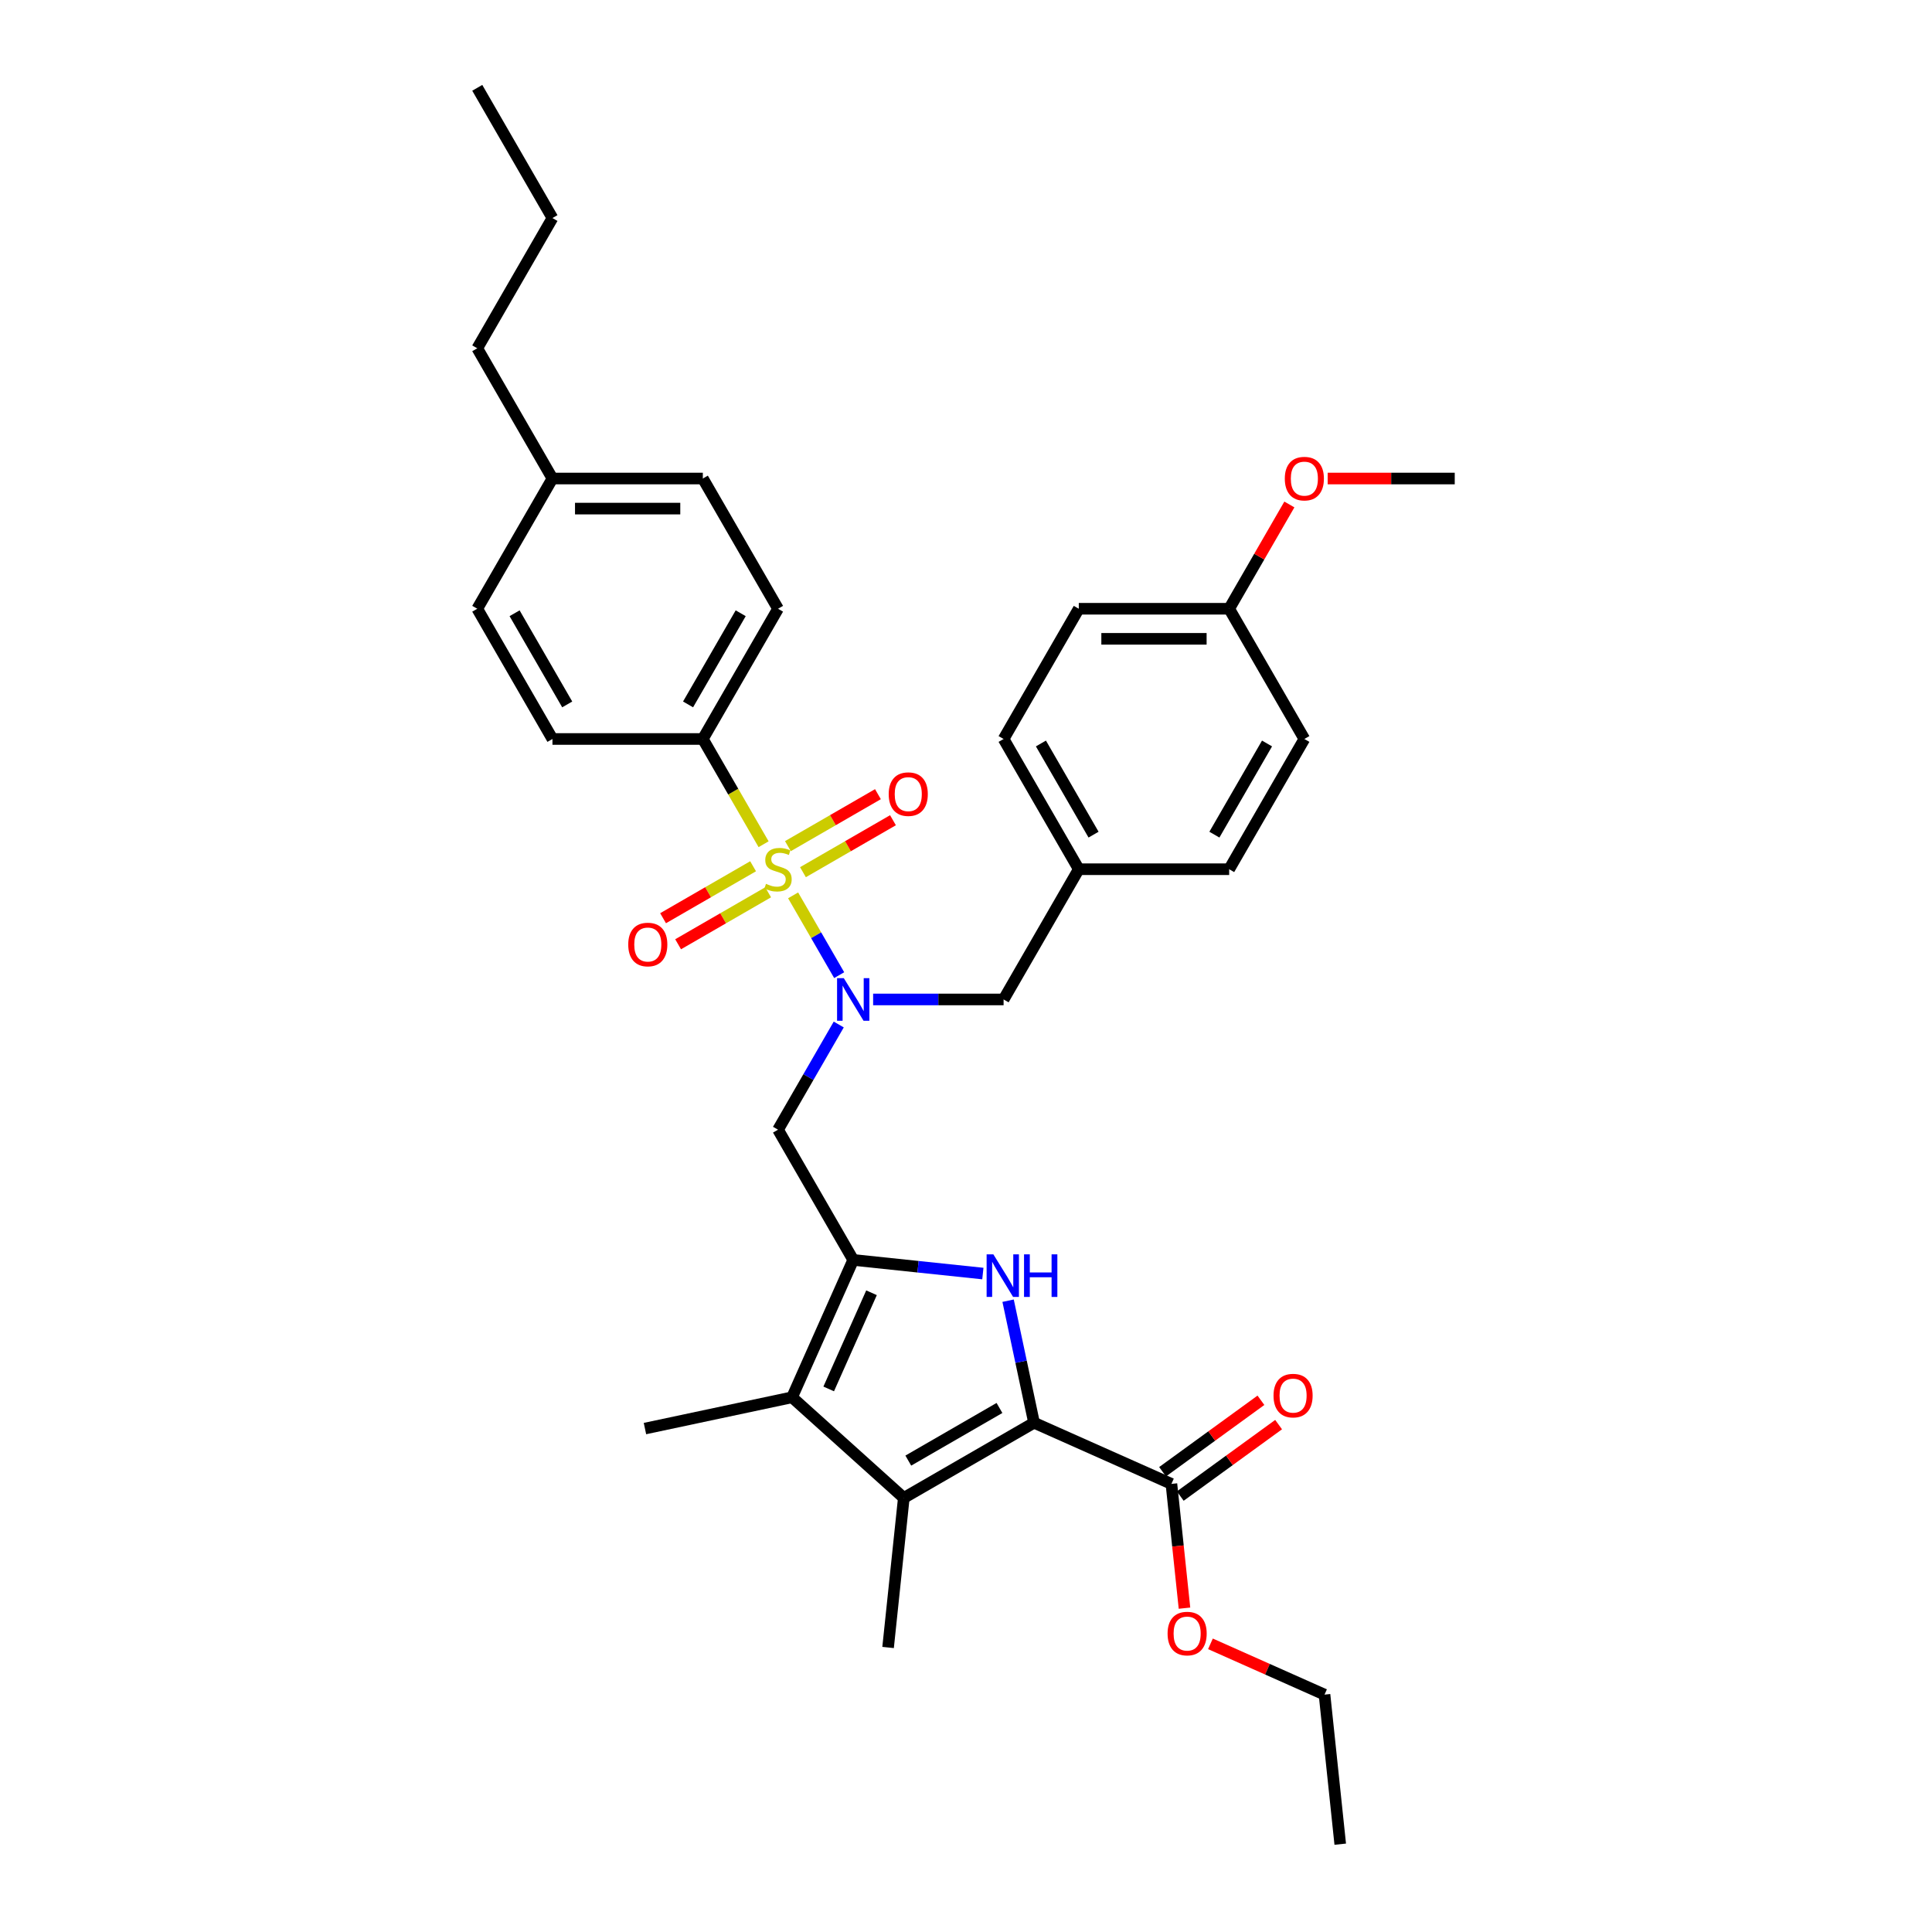 <?xml version='1.0' encoding='iso-8859-1'?>
<svg version='1.1' baseProfile='full'
              xmlns='http://www.w3.org/2000/svg'
                      xmlns:rdkit='http://www.rdkit.org/xml'
                      xmlns:xlink='http://www.w3.org/1999/xlink'
                  xml:space='preserve'
width='1000px' height='1000px' viewBox='0 0 1000 1000'>
<!-- END OF HEADER -->
<rect style='opacity:1.0;fill:#FFFFFF;stroke:none' width='1000' height='1000' x='0' y='0'> </rect>
<path class='bond-4' d='M 410.514,463.435 L 422.438,484.087' style='fill:none;fill-rule:evenodd;stroke:#CCCC00;stroke-width:6px;stroke-linecap:butt;stroke-linejoin:miter;stroke-opacity:1' />
<path class='bond-4' d='M 422.438,484.087 L 434.361,504.739' style='fill:none;fill-rule:evenodd;stroke:#0000FF;stroke-width:6px;stroke-linecap:butt;stroke-linejoin:miter;stroke-opacity:1' />
<path class='bond-8' d='M 395.235,436.971 L 379.51,409.735' style='fill:none;fill-rule:evenodd;stroke:#CCCC00;stroke-width:6px;stroke-linecap:butt;stroke-linejoin:miter;stroke-opacity:1' />
<path class='bond-8' d='M 379.51,409.735 L 363.785,382.499' style='fill:none;fill-rule:evenodd;stroke:#000000;stroke-width:6px;stroke-linecap:butt;stroke-linejoin:miter;stroke-opacity:1' />
<path class='bond-9' d='M 389.798,448.37 L 366.503,461.82' style='fill:none;fill-rule:evenodd;stroke:#CCCC00;stroke-width:6px;stroke-linecap:butt;stroke-linejoin:miter;stroke-opacity:1' />
<path class='bond-9' d='M 366.503,461.82 L 343.208,475.27' style='fill:none;fill-rule:evenodd;stroke:#FF0000;stroke-width:6px;stroke-linecap:butt;stroke-linejoin:miter;stroke-opacity:1' />
<path class='bond-9' d='M 397.582,461.852 L 374.287,475.302' style='fill:none;fill-rule:evenodd;stroke:#CCCC00;stroke-width:6px;stroke-linecap:butt;stroke-linejoin:miter;stroke-opacity:1' />
<path class='bond-9' d='M 374.287,475.302 L 350.991,488.751' style='fill:none;fill-rule:evenodd;stroke:#FF0000;stroke-width:6px;stroke-linecap:butt;stroke-linejoin:miter;stroke-opacity:1' />
<path class='bond-10' d='M 415.609,451.444 L 438.905,437.995' style='fill:none;fill-rule:evenodd;stroke:#CCCC00;stroke-width:6px;stroke-linecap:butt;stroke-linejoin:miter;stroke-opacity:1' />
<path class='bond-10' d='M 438.905,437.995 L 462.2,424.545' style='fill:none;fill-rule:evenodd;stroke:#FF0000;stroke-width:6px;stroke-linecap:butt;stroke-linejoin:miter;stroke-opacity:1' />
<path class='bond-10' d='M 407.825,437.963 L 431.121,424.513' style='fill:none;fill-rule:evenodd;stroke:#CCCC00;stroke-width:6px;stroke-linecap:butt;stroke-linejoin:miter;stroke-opacity:1' />
<path class='bond-10' d='M 431.121,424.513 L 454.416,411.063' style='fill:none;fill-rule:evenodd;stroke:#FF0000;stroke-width:6px;stroke-linecap:butt;stroke-linejoin:miter;stroke-opacity:1' />
<path class='bond-0' d='M 535.216,736.406 L 528.503,704.822' style='fill:none;fill-rule:evenodd;stroke:#000000;stroke-width:6px;stroke-linecap:butt;stroke-linejoin:miter;stroke-opacity:1' />
<path class='bond-0' d='M 528.503,704.822 L 521.789,673.238' style='fill:none;fill-rule:evenodd;stroke:#0000FF;stroke-width:6px;stroke-linecap:butt;stroke-linejoin:miter;stroke-opacity:1' />
<path class='bond-7' d='M 535.216,736.406 L 606.324,768.065' style='fill:none;fill-rule:evenodd;stroke:#000000;stroke-width:6px;stroke-linecap:butt;stroke-linejoin:miter;stroke-opacity:1' />
<path class='bond-36' d='M 535.216,736.406 L 467.807,775.324' style='fill:none;fill-rule:evenodd;stroke:#000000;stroke-width:6px;stroke-linecap:butt;stroke-linejoin:miter;stroke-opacity:1' />
<path class='bond-36' d='M 517.321,728.762 L 470.135,756.005' style='fill:none;fill-rule:evenodd;stroke:#000000;stroke-width:6px;stroke-linecap:butt;stroke-linejoin:miter;stroke-opacity:1' />
<path class='bond-1' d='M 441.622,652.134 L 402.704,584.725' style='fill:none;fill-rule:evenodd;stroke:#000000;stroke-width:6px;stroke-linecap:butt;stroke-linejoin:miter;stroke-opacity:1' />
<path class='bond-2' d='M 441.622,652.134 L 475.175,655.66' style='fill:none;fill-rule:evenodd;stroke:#000000;stroke-width:6px;stroke-linecap:butt;stroke-linejoin:miter;stroke-opacity:1' />
<path class='bond-2' d='M 475.175,655.66 L 508.727,659.187' style='fill:none;fill-rule:evenodd;stroke:#0000FF;stroke-width:6px;stroke-linecap:butt;stroke-linejoin:miter;stroke-opacity:1' />
<path class='bond-5' d='M 441.622,652.134 L 409.963,723.241' style='fill:none;fill-rule:evenodd;stroke:#000000;stroke-width:6px;stroke-linecap:butt;stroke-linejoin:miter;stroke-opacity:1' />
<path class='bond-5' d='M 451.095,669.132 L 428.934,718.907' style='fill:none;fill-rule:evenodd;stroke:#000000;stroke-width:6px;stroke-linecap:butt;stroke-linejoin:miter;stroke-opacity:1' />
<path class='bond-3' d='M 467.807,775.324 L 409.963,723.241' style='fill:none;fill-rule:evenodd;stroke:#000000;stroke-width:6px;stroke-linecap:butt;stroke-linejoin:miter;stroke-opacity:1' />
<path class='bond-17' d='M 467.807,775.324 L 459.671,852.735' style='fill:none;fill-rule:evenodd;stroke:#000000;stroke-width:6px;stroke-linecap:butt;stroke-linejoin:miter;stroke-opacity:1' />
<path class='bond-6' d='M 434.135,530.284 L 418.42,557.504' style='fill:none;fill-rule:evenodd;stroke:#0000FF;stroke-width:6px;stroke-linecap:butt;stroke-linejoin:miter;stroke-opacity:1' />
<path class='bond-6' d='M 418.42,557.504 L 402.704,584.725' style='fill:none;fill-rule:evenodd;stroke:#000000;stroke-width:6px;stroke-linecap:butt;stroke-linejoin:miter;stroke-opacity:1' />
<path class='bond-11' d='M 451.928,517.316 L 485.694,517.316' style='fill:none;fill-rule:evenodd;stroke:#0000FF;stroke-width:6px;stroke-linecap:butt;stroke-linejoin:miter;stroke-opacity:1' />
<path class='bond-11' d='M 485.694,517.316 L 519.459,517.316' style='fill:none;fill-rule:evenodd;stroke:#000000;stroke-width:6px;stroke-linecap:butt;stroke-linejoin:miter;stroke-opacity:1' />
<path class='bond-19' d='M 409.963,723.241 L 333.827,739.425' style='fill:none;fill-rule:evenodd;stroke:#000000;stroke-width:6px;stroke-linecap:butt;stroke-linejoin:miter;stroke-opacity:1' />
<path class='bond-12' d='M 610.899,774.362 L 636.352,755.869' style='fill:none;fill-rule:evenodd;stroke:#000000;stroke-width:6px;stroke-linecap:butt;stroke-linejoin:miter;stroke-opacity:1' />
<path class='bond-12' d='M 636.352,755.869 L 661.806,737.376' style='fill:none;fill-rule:evenodd;stroke:#FF0000;stroke-width:6px;stroke-linecap:butt;stroke-linejoin:miter;stroke-opacity:1' />
<path class='bond-12' d='M 601.749,761.768 L 627.202,743.275' style='fill:none;fill-rule:evenodd;stroke:#000000;stroke-width:6px;stroke-linecap:butt;stroke-linejoin:miter;stroke-opacity:1' />
<path class='bond-12' d='M 627.202,743.275 L 652.655,724.782' style='fill:none;fill-rule:evenodd;stroke:#FF0000;stroke-width:6px;stroke-linecap:butt;stroke-linejoin:miter;stroke-opacity:1' />
<path class='bond-16' d='M 606.324,768.065 L 609.704,800.224' style='fill:none;fill-rule:evenodd;stroke:#000000;stroke-width:6px;stroke-linecap:butt;stroke-linejoin:miter;stroke-opacity:1' />
<path class='bond-16' d='M 609.704,800.224 L 613.084,832.384' style='fill:none;fill-rule:evenodd;stroke:#FF0000;stroke-width:6px;stroke-linecap:butt;stroke-linejoin:miter;stroke-opacity:1' />
<path class='bond-13' d='M 363.785,382.499 L 402.704,315.09' style='fill:none;fill-rule:evenodd;stroke:#000000;stroke-width:6px;stroke-linecap:butt;stroke-linejoin:miter;stroke-opacity:1' />
<path class='bond-13' d='M 356.141,364.604 L 383.384,317.417' style='fill:none;fill-rule:evenodd;stroke:#000000;stroke-width:6px;stroke-linecap:butt;stroke-linejoin:miter;stroke-opacity:1' />
<path class='bond-14' d='M 363.785,382.499 L 285.948,382.499' style='fill:none;fill-rule:evenodd;stroke:#000000;stroke-width:6px;stroke-linecap:butt;stroke-linejoin:miter;stroke-opacity:1' />
<path class='bond-15' d='M 519.459,517.316 L 558.378,449.907' style='fill:none;fill-rule:evenodd;stroke:#000000;stroke-width:6px;stroke-linecap:butt;stroke-linejoin:miter;stroke-opacity:1' />
<path class='bond-20' d='M 402.704,315.09 L 363.785,247.681' style='fill:none;fill-rule:evenodd;stroke:#000000;stroke-width:6px;stroke-linecap:butt;stroke-linejoin:miter;stroke-opacity:1' />
<path class='bond-21' d='M 285.948,382.499 L 247.03,315.09' style='fill:none;fill-rule:evenodd;stroke:#000000;stroke-width:6px;stroke-linecap:butt;stroke-linejoin:miter;stroke-opacity:1' />
<path class='bond-21' d='M 293.592,364.604 L 266.349,317.417' style='fill:none;fill-rule:evenodd;stroke:#000000;stroke-width:6px;stroke-linecap:butt;stroke-linejoin:miter;stroke-opacity:1' />
<path class='bond-23' d='M 558.378,449.907 L 636.215,449.907' style='fill:none;fill-rule:evenodd;stroke:#000000;stroke-width:6px;stroke-linecap:butt;stroke-linejoin:miter;stroke-opacity:1' />
<path class='bond-24' d='M 558.378,449.907 L 519.459,382.499' style='fill:none;fill-rule:evenodd;stroke:#000000;stroke-width:6px;stroke-linecap:butt;stroke-linejoin:miter;stroke-opacity:1' />
<path class='bond-24' d='M 566.022,432.012 L 538.779,384.826' style='fill:none;fill-rule:evenodd;stroke:#000000;stroke-width:6px;stroke-linecap:butt;stroke-linejoin:miter;stroke-opacity:1' />
<path class='bond-28' d='M 626.525,850.847 L 656.046,863.991' style='fill:none;fill-rule:evenodd;stroke:#FF0000;stroke-width:6px;stroke-linecap:butt;stroke-linejoin:miter;stroke-opacity:1' />
<path class='bond-28' d='M 656.046,863.991 L 685.567,877.135' style='fill:none;fill-rule:evenodd;stroke:#000000;stroke-width:6px;stroke-linecap:butt;stroke-linejoin:miter;stroke-opacity:1' />
<path class='bond-18' d='M 636.215,315.09 L 558.378,315.09' style='fill:none;fill-rule:evenodd;stroke:#000000;stroke-width:6px;stroke-linecap:butt;stroke-linejoin:miter;stroke-opacity:1' />
<path class='bond-18' d='M 624.539,330.657 L 570.053,330.657' style='fill:none;fill-rule:evenodd;stroke:#000000;stroke-width:6px;stroke-linecap:butt;stroke-linejoin:miter;stroke-opacity:1' />
<path class='bond-27' d='M 636.215,315.09 L 651.796,288.103' style='fill:none;fill-rule:evenodd;stroke:#000000;stroke-width:6px;stroke-linecap:butt;stroke-linejoin:miter;stroke-opacity:1' />
<path class='bond-27' d='M 651.796,288.103 L 667.377,261.116' style='fill:none;fill-rule:evenodd;stroke:#FF0000;stroke-width:6px;stroke-linecap:butt;stroke-linejoin:miter;stroke-opacity:1' />
<path class='bond-35' d='M 636.215,315.09 L 675.133,382.499' style='fill:none;fill-rule:evenodd;stroke:#000000;stroke-width:6px;stroke-linecap:butt;stroke-linejoin:miter;stroke-opacity:1' />
<path class='bond-34' d='M 363.785,247.681 L 285.948,247.681' style='fill:none;fill-rule:evenodd;stroke:#000000;stroke-width:6px;stroke-linecap:butt;stroke-linejoin:miter;stroke-opacity:1' />
<path class='bond-34' d='M 352.11,263.248 L 297.624,263.248' style='fill:none;fill-rule:evenodd;stroke:#000000;stroke-width:6px;stroke-linecap:butt;stroke-linejoin:miter;stroke-opacity:1' />
<path class='bond-22' d='M 247.03,315.09 L 285.948,247.681' style='fill:none;fill-rule:evenodd;stroke:#000000;stroke-width:6px;stroke-linecap:butt;stroke-linejoin:miter;stroke-opacity:1' />
<path class='bond-29' d='M 285.948,247.681 L 247.03,180.272' style='fill:none;fill-rule:evenodd;stroke:#000000;stroke-width:6px;stroke-linecap:butt;stroke-linejoin:miter;stroke-opacity:1' />
<path class='bond-26' d='M 636.215,449.907 L 675.133,382.499' style='fill:none;fill-rule:evenodd;stroke:#000000;stroke-width:6px;stroke-linecap:butt;stroke-linejoin:miter;stroke-opacity:1' />
<path class='bond-26' d='M 628.571,432.012 L 655.814,384.826' style='fill:none;fill-rule:evenodd;stroke:#000000;stroke-width:6px;stroke-linecap:butt;stroke-linejoin:miter;stroke-opacity:1' />
<path class='bond-25' d='M 519.459,382.499 L 558.378,315.09' style='fill:none;fill-rule:evenodd;stroke:#000000;stroke-width:6px;stroke-linecap:butt;stroke-linejoin:miter;stroke-opacity:1' />
<path class='bond-30' d='M 687.198,247.681 L 720.084,247.681' style='fill:none;fill-rule:evenodd;stroke:#FF0000;stroke-width:6px;stroke-linecap:butt;stroke-linejoin:miter;stroke-opacity:1' />
<path class='bond-30' d='M 720.084,247.681 L 752.97,247.681' style='fill:none;fill-rule:evenodd;stroke:#000000;stroke-width:6px;stroke-linecap:butt;stroke-linejoin:miter;stroke-opacity:1' />
<path class='bond-32' d='M 685.567,877.135 L 693.704,954.545' style='fill:none;fill-rule:evenodd;stroke:#000000;stroke-width:6px;stroke-linecap:butt;stroke-linejoin:miter;stroke-opacity:1' />
<path class='bond-31' d='M 247.03,180.272 L 285.948,112.863' style='fill:none;fill-rule:evenodd;stroke:#000000;stroke-width:6px;stroke-linecap:butt;stroke-linejoin:miter;stroke-opacity:1' />
<path class='bond-33' d='M 285.948,112.863 L 247.03,45.455' style='fill:none;fill-rule:evenodd;stroke:#000000;stroke-width:6px;stroke-linecap:butt;stroke-linejoin:miter;stroke-opacity:1' />
<path  class='atom-0' d='M 396.477 457.473
Q 396.726 457.567, 397.753 458.002
Q 398.781 458.438, 399.902 458.718
Q 401.054 458.968, 402.174 458.968
Q 404.261 458.968, 405.475 457.971
Q 406.689 456.944, 406.689 455.169
Q 406.689 453.955, 406.066 453.208
Q 405.475 452.46, 404.541 452.056
Q 403.607 451.651, 402.05 451.184
Q 400.088 450.592, 398.905 450.032
Q 397.753 449.471, 396.913 448.288
Q 396.103 447.105, 396.103 445.113
Q 396.103 442.342, 397.971 440.629
Q 399.871 438.917, 403.607 438.917
Q 406.16 438.917, 409.055 440.131
L 408.339 442.528
Q 405.693 441.439, 403.7 441.439
Q 401.552 441.439, 400.369 442.342
Q 399.186 443.213, 399.217 444.739
Q 399.217 445.922, 399.808 446.638
Q 400.431 447.354, 401.303 447.759
Q 402.206 448.164, 403.7 448.631
Q 405.693 449.254, 406.876 449.876
Q 408.059 450.499, 408.9 451.775
Q 409.771 453.021, 409.771 455.169
Q 409.771 458.22, 407.716 459.87
Q 405.693 461.489, 402.299 461.489
Q 400.338 461.489, 398.843 461.054
Q 397.38 460.649, 395.636 459.933
L 396.477 457.473
' fill='#CCCC00'/>
<path  class='atom-3' d='M 514.16 649.248
L 521.384 660.924
Q 522.1 662.076, 523.252 664.162
Q 524.404 666.248, 524.466 666.372
L 524.466 649.248
L 527.393 649.248
L 527.393 671.292
L 524.372 671.292
L 516.62 658.526
Q 515.717 657.032, 514.752 655.32
Q 513.818 653.607, 513.538 653.078
L 513.538 671.292
L 510.673 671.292
L 510.673 649.248
L 514.16 649.248
' fill='#0000FF'/>
<path  class='atom-3' d='M 530.039 649.248
L 533.028 649.248
L 533.028 658.62
L 544.299 658.62
L 544.299 649.248
L 547.288 649.248
L 547.288 671.292
L 544.299 671.292
L 544.299 661.111
L 533.028 661.111
L 533.028 671.292
L 530.039 671.292
L 530.039 649.248
' fill='#0000FF'/>
<path  class='atom-5' d='M 436.75 506.294
L 443.973 517.97
Q 444.689 519.122, 445.841 521.208
Q 446.993 523.294, 447.055 523.419
L 447.055 506.294
L 449.982 506.294
L 449.982 528.338
L 446.962 528.338
L 439.209 515.573
Q 438.306 514.078, 437.341 512.366
Q 436.407 510.653, 436.127 510.124
L 436.127 528.338
L 433.263 528.338
L 433.263 506.294
L 436.75 506.294
' fill='#0000FF'/>
<path  class='atom-10' d='M 325.176 488.888
Q 325.176 483.595, 327.791 480.637
Q 330.407 477.68, 335.295 477.68
Q 340.183 477.68, 342.798 480.637
Q 345.414 483.595, 345.414 488.888
Q 345.414 494.243, 342.767 497.295
Q 340.121 500.315, 335.295 500.315
Q 330.438 500.315, 327.791 497.295
Q 325.176 494.274, 325.176 488.888
M 335.295 497.824
Q 338.658 497.824, 340.463 495.582
Q 342.3 493.309, 342.3 488.888
Q 342.3 484.56, 340.463 482.381
Q 338.658 480.17, 335.295 480.17
Q 331.932 480.17, 330.095 482.35
Q 328.29 484.529, 328.29 488.888
Q 328.29 493.34, 330.095 495.582
Q 331.932 497.824, 335.295 497.824
' fill='#FF0000'/>
<path  class='atom-11' d='M 459.994 411.051
Q 459.994 405.758, 462.609 402.8
Q 465.224 399.843, 470.113 399.843
Q 475.001 399.843, 477.616 402.8
Q 480.231 405.758, 480.231 411.051
Q 480.231 416.406, 477.585 419.458
Q 474.938 422.478, 470.113 422.478
Q 465.256 422.478, 462.609 419.458
Q 459.994 416.437, 459.994 411.051
M 470.113 419.987
Q 473.475 419.987, 475.281 417.745
Q 477.118 415.472, 477.118 411.051
Q 477.118 406.723, 475.281 404.544
Q 473.475 402.333, 470.113 402.333
Q 466.75 402.333, 464.913 404.513
Q 463.107 406.692, 463.107 411.051
Q 463.107 415.503, 464.913 417.745
Q 466.75 419.987, 470.113 419.987
' fill='#FF0000'/>
<path  class='atom-13' d='M 659.176 722.376
Q 659.176 717.083, 661.792 714.125
Q 664.407 711.167, 669.295 711.167
Q 674.183 711.167, 676.799 714.125
Q 679.414 717.083, 679.414 722.376
Q 679.414 727.731, 676.767 730.782
Q 674.121 733.802, 669.295 733.802
Q 664.438 733.802, 661.792 730.782
Q 659.176 727.762, 659.176 722.376
M 669.295 731.312
Q 672.658 731.312, 674.463 729.07
Q 676.3 726.797, 676.3 722.376
Q 676.3 718.048, 674.463 715.869
Q 672.658 713.658, 669.295 713.658
Q 665.933 713.658, 664.096 715.838
Q 662.29 718.017, 662.29 722.376
Q 662.29 726.828, 664.096 729.07
Q 665.933 731.312, 669.295 731.312
' fill='#FF0000'/>
<path  class='atom-17' d='M 604.341 845.538
Q 604.341 840.245, 606.956 837.287
Q 609.572 834.329, 614.46 834.329
Q 619.348 834.329, 621.963 837.287
Q 624.579 840.245, 624.579 845.538
Q 624.579 850.893, 621.932 853.944
Q 619.286 856.964, 614.46 856.964
Q 609.603 856.964, 606.956 853.944
Q 604.341 850.924, 604.341 845.538
M 614.46 854.474
Q 617.822 854.474, 619.628 852.232
Q 621.465 849.959, 621.465 845.538
Q 621.465 841.21, 619.628 839.031
Q 617.822 836.82, 614.46 836.82
Q 611.097 836.82, 609.26 839
Q 607.455 841.179, 607.455 845.538
Q 607.455 849.99, 609.26 852.232
Q 611.097 854.474, 614.46 854.474
' fill='#FF0000'/>
<path  class='atom-28' d='M 665.014 247.743
Q 665.014 242.45, 667.63 239.492
Q 670.245 236.535, 675.133 236.535
Q 680.021 236.535, 682.637 239.492
Q 685.252 242.45, 685.252 247.743
Q 685.252 253.098, 682.606 256.15
Q 679.959 259.17, 675.133 259.17
Q 670.276 259.17, 667.63 256.15
Q 665.014 253.13, 665.014 247.743
M 675.133 256.679
Q 678.496 256.679, 680.302 254.437
Q 682.139 252.164, 682.139 247.743
Q 682.139 243.415, 680.302 241.236
Q 678.496 239.025, 675.133 239.025
Q 671.771 239.025, 669.934 241.205
Q 668.128 243.384, 668.128 247.743
Q 668.128 252.195, 669.934 254.437
Q 671.771 256.679, 675.133 256.679
' fill='#FF0000'/>
</svg>
